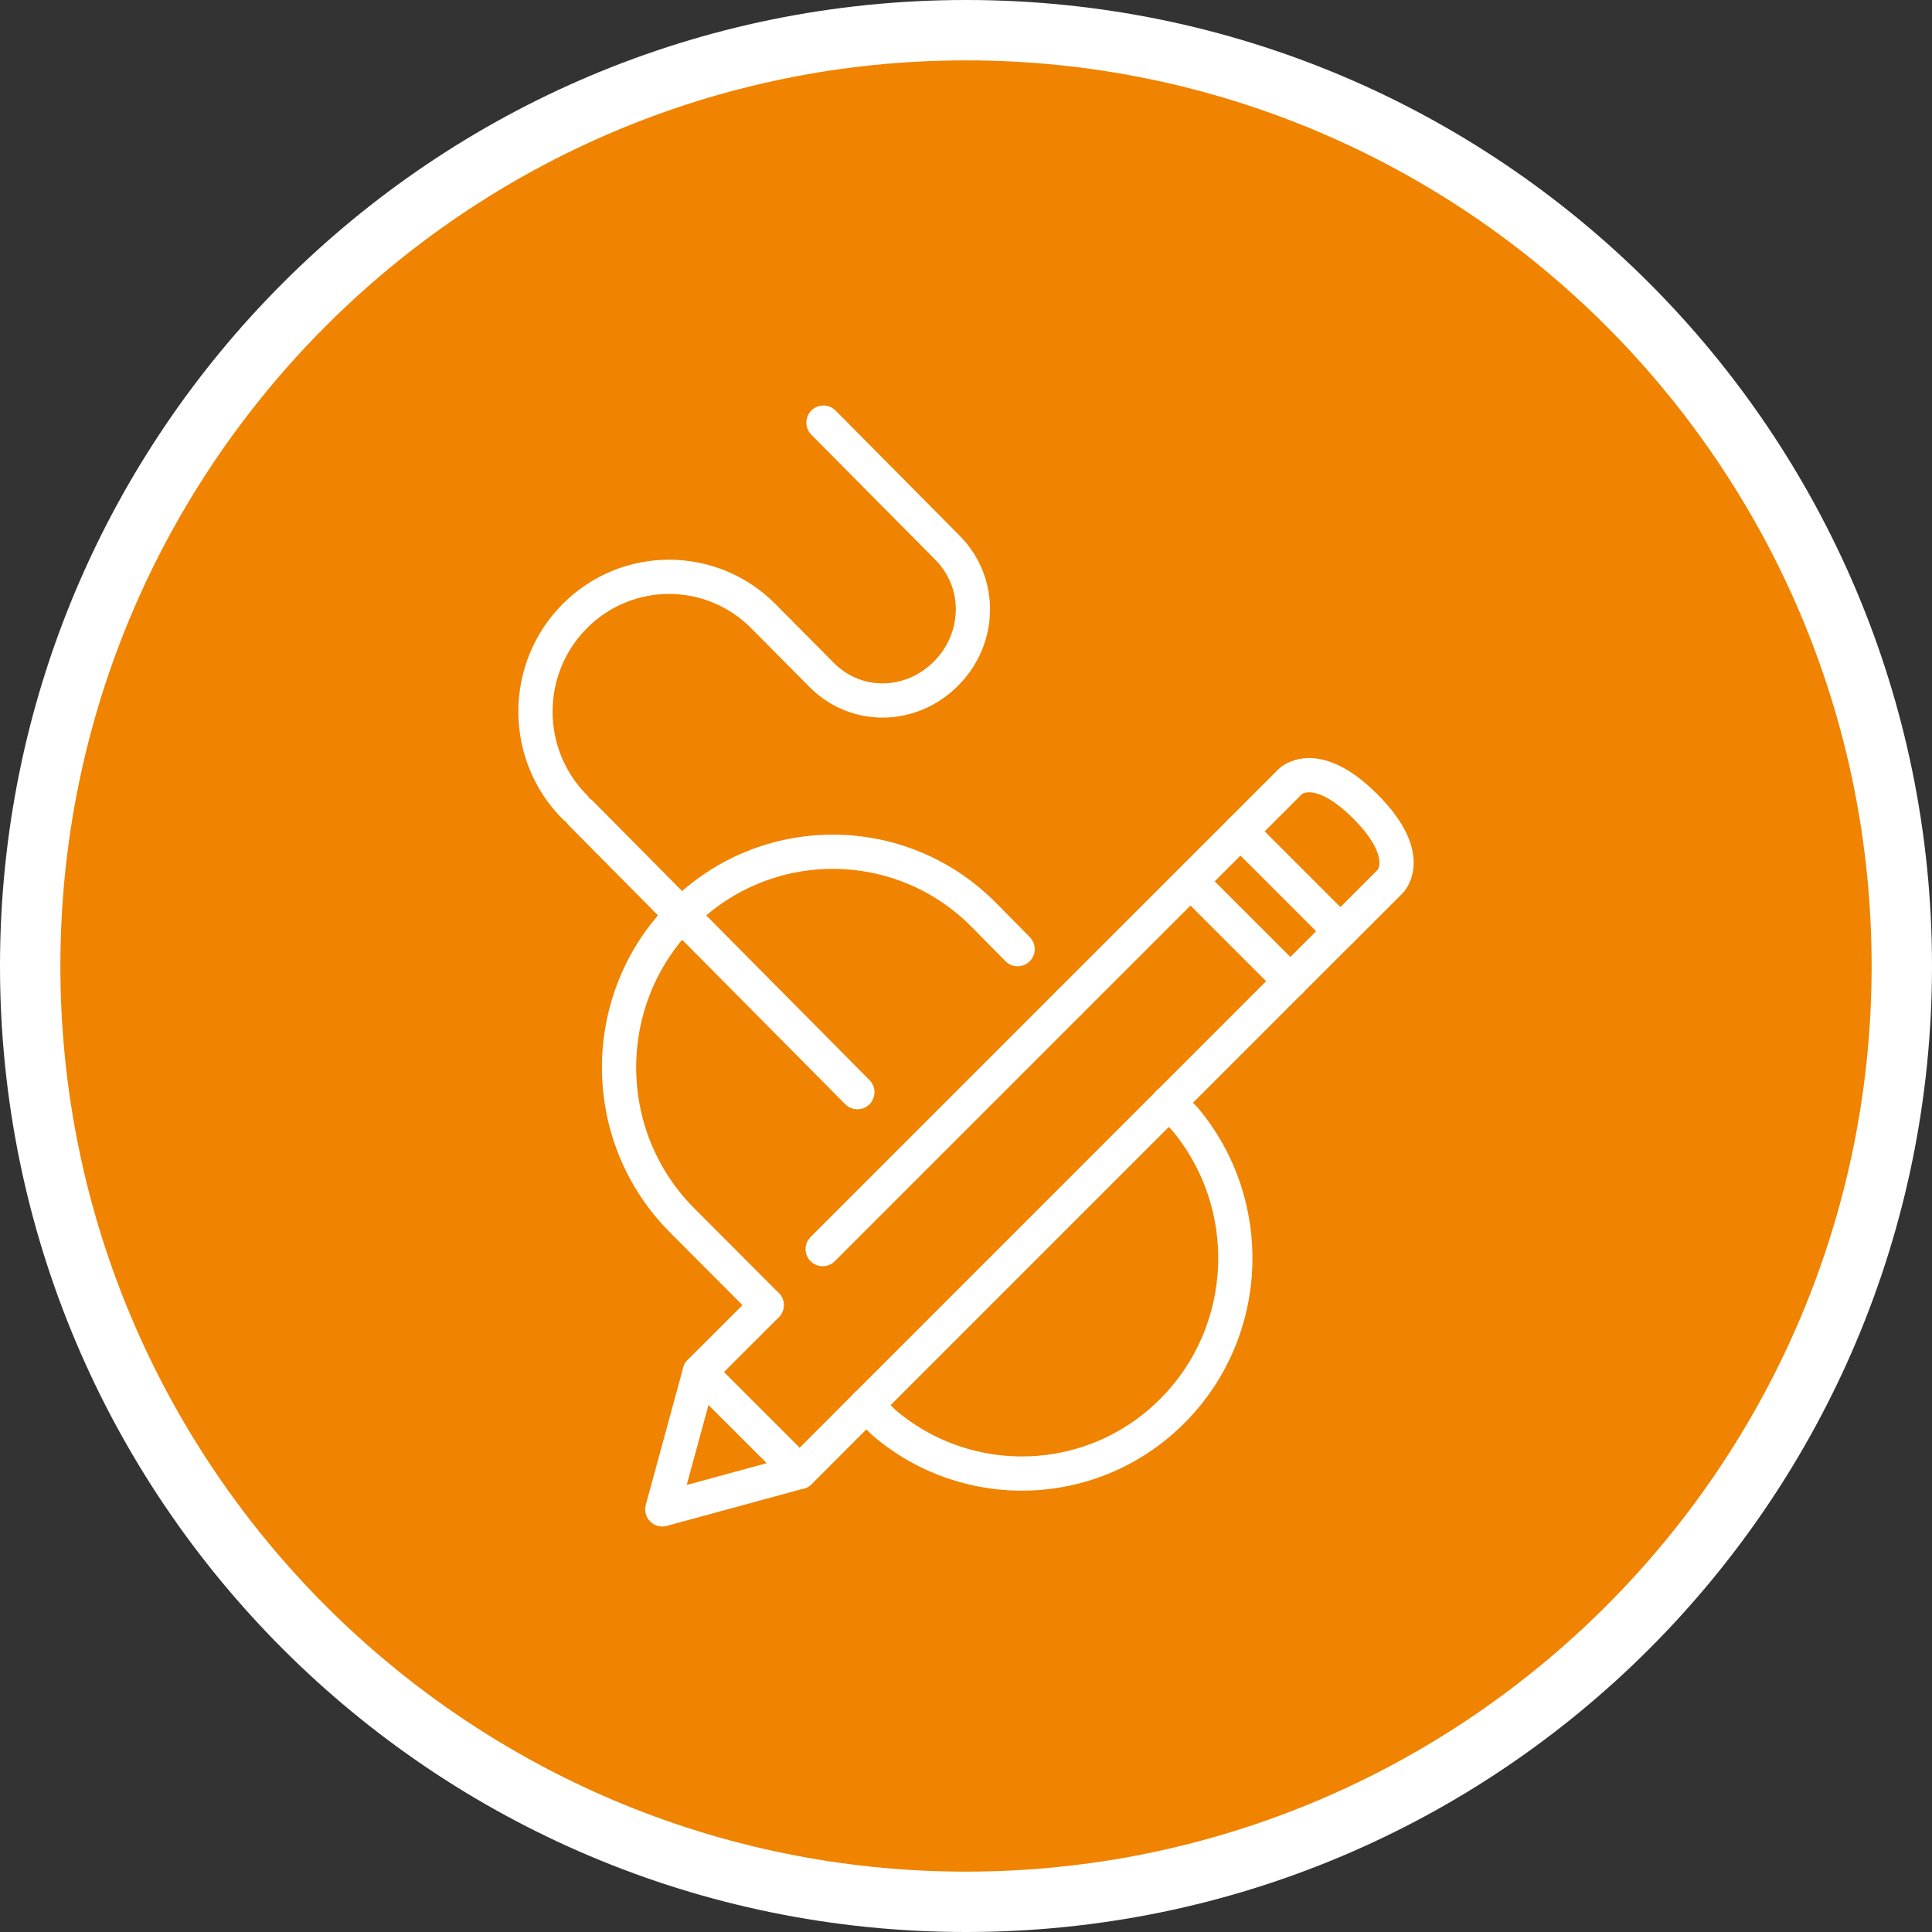 <?xml version="1.0" encoding="UTF-8"?>
<svg id="Layer_2" data-name="Layer 2" xmlns="http://www.w3.org/2000/svg" width="32" height="32" viewBox="0 0 32 32">
  <rect x="0" y="0" width="32" height="32" fill="#333333" stroke="none"/>
  <g id="Layer_2-2" data-name="Layer 2">
    <g id="_レイヤー_1" data-name=" レイヤー 1">
      <g>
        <g>
          <circle cx="16" cy="16" r="15.5" style="fill: #f08300;"/>
          <path d="m16,1c8.271,0,15,6.729,15,15s-6.729,15-15,15S1,24.271,1,16,7.729,1,16,1m0-1C7.163,0,0,7.163,0,16s7.163,16,16,16,16-7.163,16-16S24.837,0,16,0h0Z" style="fill: #fff;"/>
        </g>
        <g>
          <polyline points="11.59 22.725 10.97 25 13.245 24.38" style="fill: none; stroke: #fff; stroke-linecap: round; stroke-linejoin: round; stroke-width: .567px;"/>
          <path d="m20.546,13.77l.827-.827s.414-.414,1.241.414.414,1.241.414,1.241l-.827.827" style="fill: none; stroke: #fff; stroke-linecap: round; stroke-linejoin: round; stroke-width: .567px;"/>
          <g>
            <line x1="19.36" y1="18.264" x2="14.351" y2="23.273" style="fill: none; stroke: #fff; stroke-linecap: round; stroke-linejoin: round; stroke-width: .567px;"/>
            <polyline points="19.36 18.264 22.2 15.424 20.546 13.77 17.718 16.597" style="fill: none; stroke: #fff; stroke-linecap: round; stroke-linejoin: round; stroke-width: .567px;"/>
            <line x1="17.718" y1="16.597" x2="13.626" y2="20.689" style="fill: none; stroke: #fff; stroke-linecap: round; stroke-linejoin: round; stroke-width: .567px;"/>
            <polyline points="12.699 21.617 11.59 22.725 13.245 24.38 14.351 23.273" style="fill: none; stroke: #fff; stroke-linecap: round; stroke-linejoin: round; stroke-width: .567px;"/>
            <path d="m16.855,15.721l-.559-.567c-1.382-1.395-3.624-1.395-5.006,0s-1.382,3.656,0,5.051l1.408,1.412" style="fill: none; stroke: #fff; stroke-linecap: round; stroke-linejoin: round; stroke-width: .567px;"/>
            <path d="m19.36,18.264l.264.268c1.178,1.403,1.114,3.506-.198,4.83s-3.396,1.389-4.787.2l-.288-.288" style="fill: none; stroke: #fff; stroke-linecap: round; stroke-linejoin: round; stroke-width: .567px;"/>
          </g>
          <line x1="19.925" y1="14.804" x2="21.373" y2="16.252" style="fill: none; stroke: #fff; stroke-linecap: round; stroke-linejoin: round; stroke-width: .567px;"/>
          <path d="m9.517,13.365c-.864-.872-.864-2.285,0-3.157s2.265-.872,3.129,0" style="fill: none; stroke: #fff; stroke-linecap: round; stroke-linejoin: round; stroke-width: .567px;"/>
          <path d="m13.639,7l1.742,1.757.313.316c.576.581.553,1.501-.023,2.082-.576.581-1.487.604-2.063.023l-.939-.947" style="fill: none; stroke: #fff; stroke-linecap: round; stroke-linejoin: round; stroke-width: .567px;"/>
          <polyline points="14.201 18.09 11.29 15.154 9.622 13.47" style="fill: none; stroke: #fff; stroke-linecap: round; stroke-linejoin: round; stroke-width: .567px;"/>
        </g>
      </g>
    </g>
  </g>
</svg>